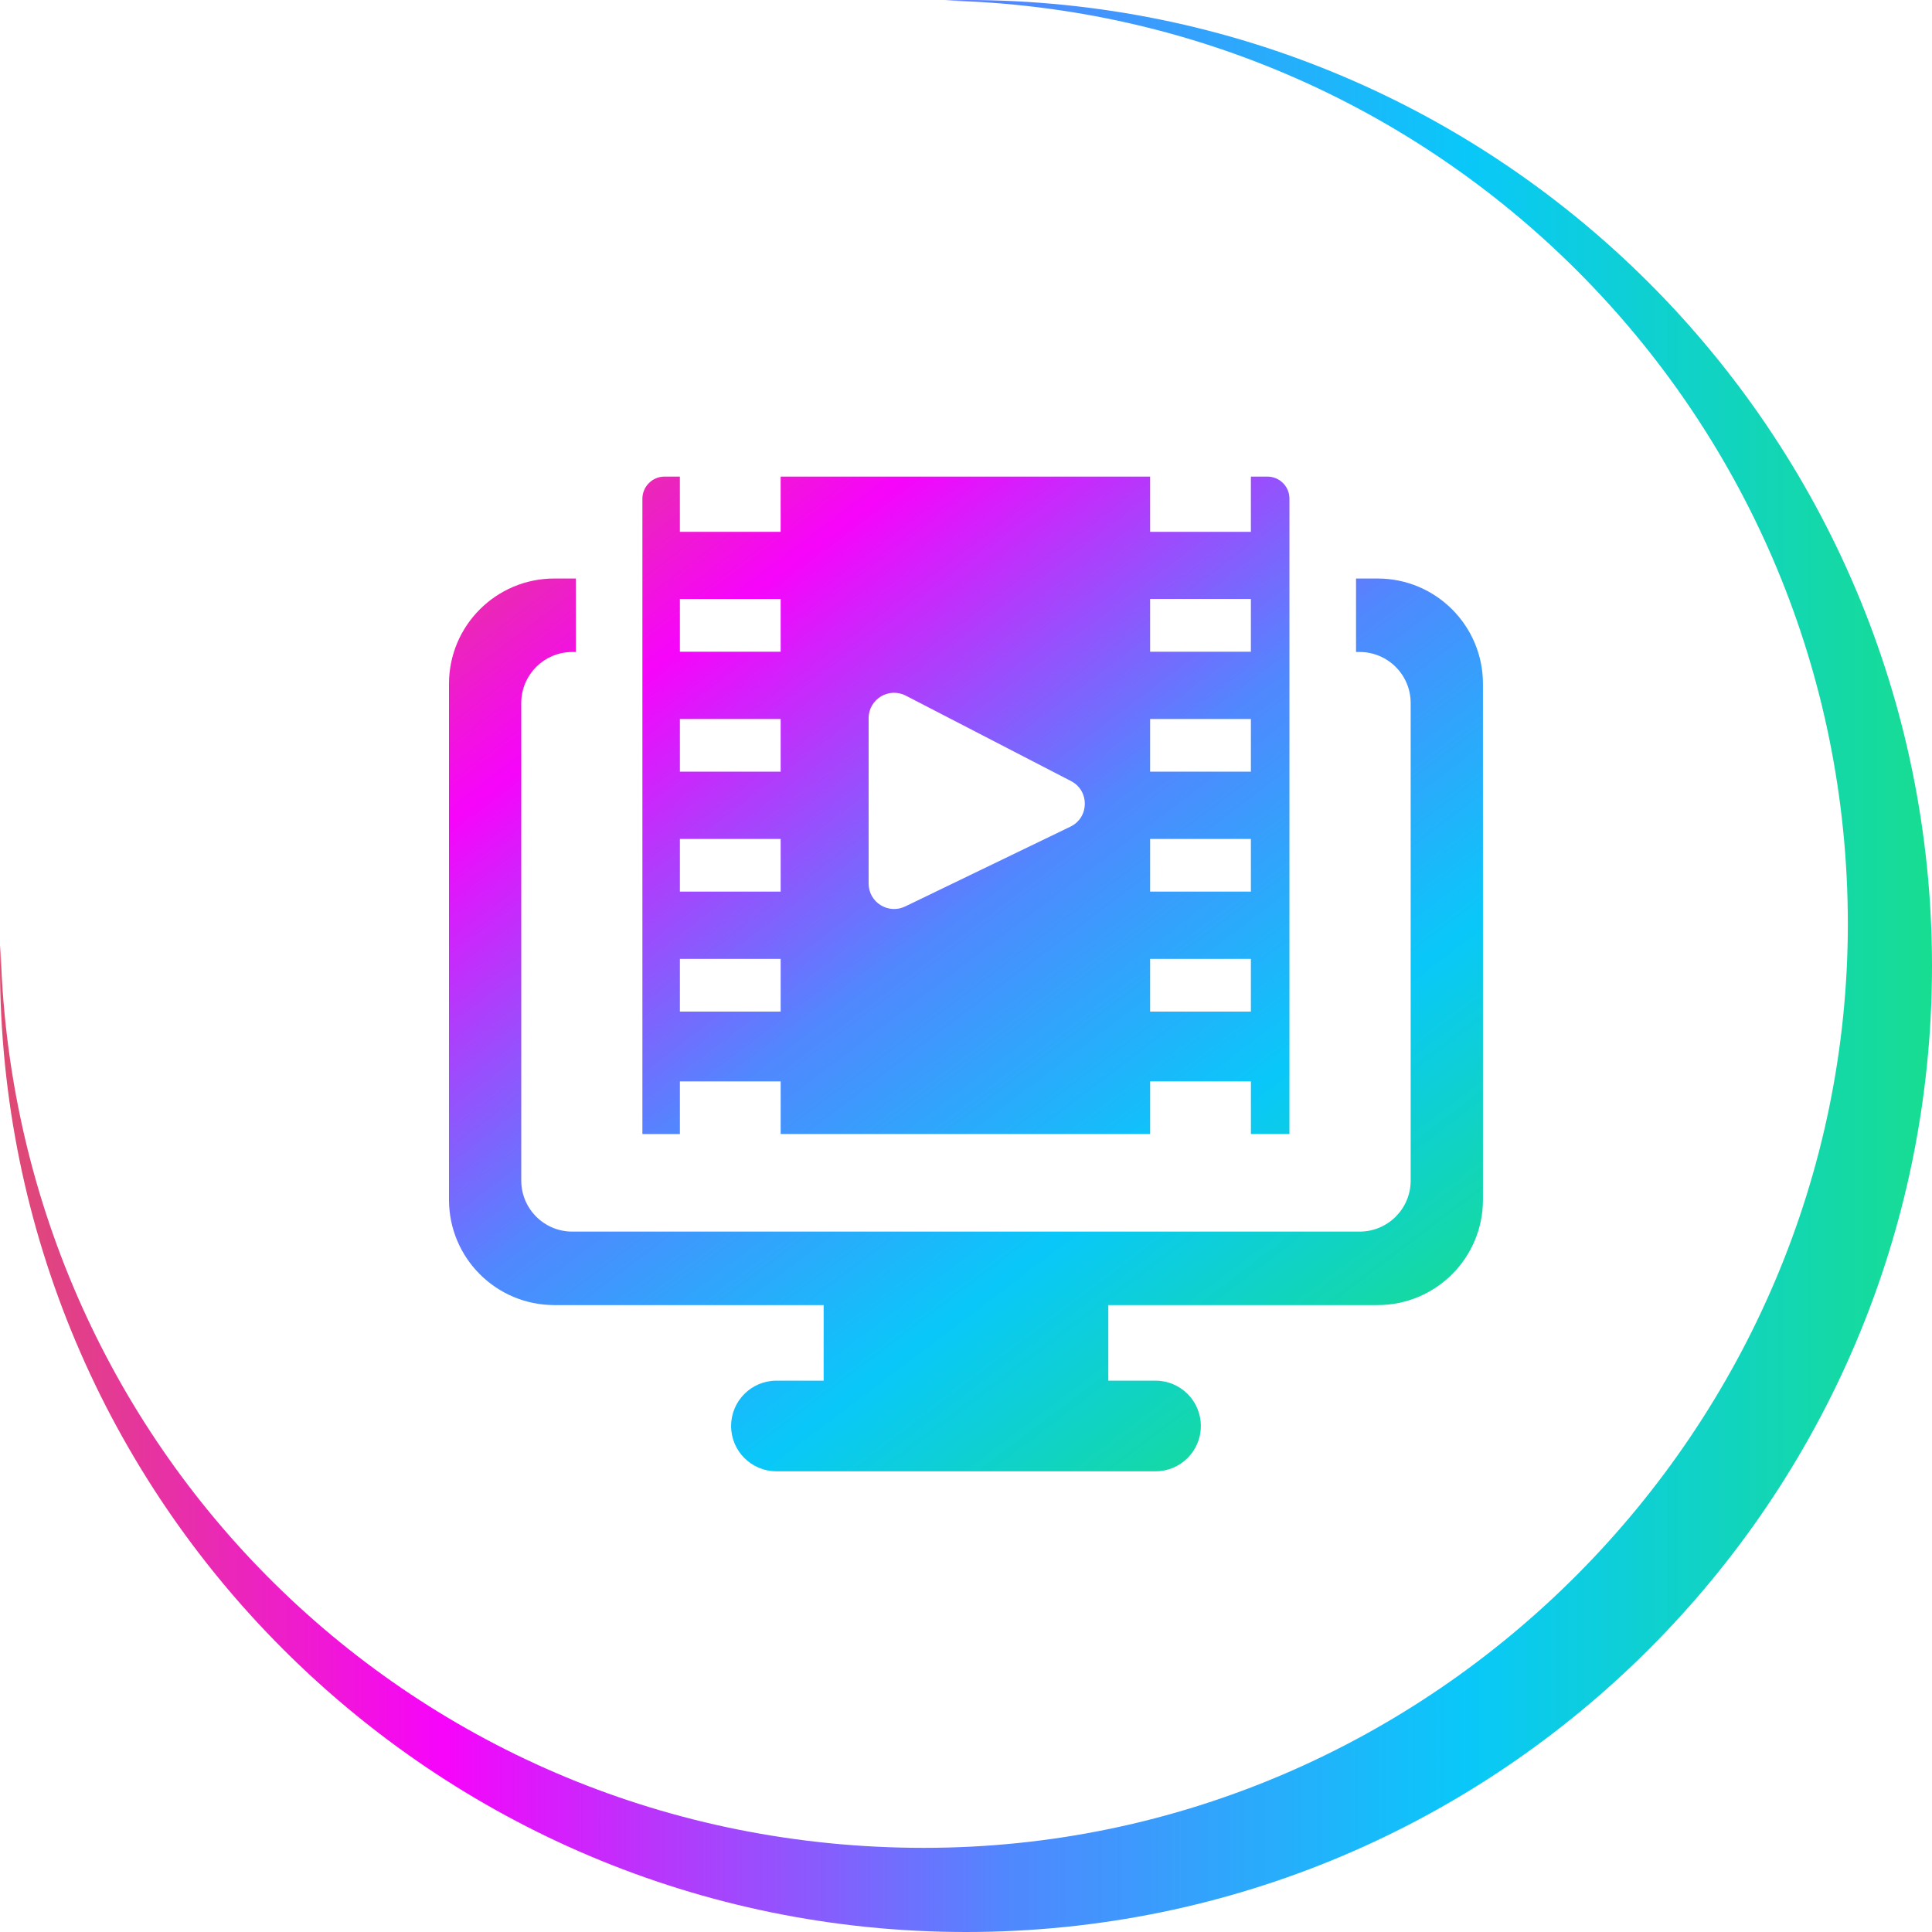 <?xml version="1.0" encoding="UTF-8"?>
<svg id="Layer_1" xmlns="http://www.w3.org/2000/svg" xmlns:xlink="http://www.w3.org/1999/xlink" version="1.1" viewBox="0 0 894.54 894.54">
  <!-- Generator: Adobe Illustrator 29.4.0, SVG Export Plug-In . SVG Version: 2.1.0 Build 152)  -->
  <defs>
    <style>
      .st0 {
        fill: url(#Degradado_sin_nombre_8591);
        fill-rule: evenodd;
      }

      .st1 {
        fill: url(#Degradado_sin_nombre_8592);
      }

      .st2 {
        fill: url(#Degradado_sin_nombre_859);
      }
    </style>
    <linearGradient id="Degradado_sin_nombre_859" data-name="Degradado sin nombre 859" x1="0" y1="447.27" x2="894.54" y2="447.27" gradientUnits="userSpaceOnUse">
      <stop offset="0" stop-color="#dd4c71"/>
      <stop offset=".23" stop-color="#f704fb"/>
      <stop offset=".52" stop-color="#5187fe"/>
      <stop offset=".76" stop-color="#09c8f9"/>
      <stop offset="1" stop-color="#17dd91"/>
    </linearGradient>
    <linearGradient id="Degradado_sin_nombre_8591" data-name="Degradado sin nombre 859" x1="277.55" y1="151.3" x2="646.29" y2="640.14" xlink:href="#Degradado_sin_nombre_859"/>
    <linearGradient id="Degradado_sin_nombre_8592" data-name="Degradado sin nombre 859" x1="248.81" y1="172.98" x2="617.54" y2="661.82" xlink:href="#Degradado_sin_nombre_859"/>
  </defs>
  <path class="st2" d="M447.27,0c-3.27,0-6.49.18-9.74.25,231.74,5.2,418.04,194.55,418.04,427.54s-191.53,427.79-427.79,427.79S5.44,669.27.25,437.53c-.07,3.25-.25,6.47-.25,9.74,0,247.02,200.25,447.27,447.27,447.27s447.27-200.25,447.27-447.27S694.29,0,447.27,0Z"/>
  <g>
    <path class="st0" d="M314.8,525.07v-24.37h46.66v24.37h171.07v-24.37h46.66v24.37h17.84V230.89c0-2.79-1.1-5.33-2.94-7.18l-.05-.05c-1.84-1.84-4.39-2.99-7.23-2.99h-7.63v25.57h-46.66v-25.57h-171.07v25.57h-46.66v-25.57h-7.13c-2.79,0-5.38,1.15-7.18,2.99l-.05.05c-1.84,1.84-2.99,4.39-2.99,7.18v294.19h17.35ZM532.52,277.34h46.66v24.42h-46.66v-24.42ZM532.52,332.92h46.66v24.37h-46.66v-24.37ZM532.52,388.45h46.66v24.37h-46.66v-24.37ZM532.52,443.97h46.66v24.42h-46.66v-24.42ZM419.4,322.09l76.51,39.56c8.64,4.47,8.47,16.88-.29,21.1l-76.51,36.95c-7.83,3.78-16.93-1.92-16.93-10.62v-76.51c0-8.84,9.36-14.54,17.22-10.48ZM314.8,277.34h46.66v24.42h-46.66v-24.42ZM314.8,332.92h46.66v24.37h-46.66v-24.37ZM314.8,388.45h46.66v24.37h-46.66v-24.37ZM314.8,443.97h46.66v24.42h-46.66v-24.42Z"/>
    <path class="st1" d="M637.86,267.86h-10v34.02h1.66c13.06,0,23.64,10.59,23.64,23.64v221.09c0,13.06-10.59,23.64-23.64,23.64h-364.53c-13.06,0-23.64-10.59-23.64-23.64v-221.09c0-13.06,10.59-23.64,23.64-23.64h1.63v-34.02h-9.97c-26.93,0-48.76,21.83-48.76,48.76v238.89c0,26.93,21.83,48.76,48.76,48.76h124.71v35h-21.87c-11.59,0-20.98,9.39-20.98,20.98s9.39,20.98,20.98,20.98h175.54c11.59,0,20.98-9.39,20.98-20.98s-9.39-20.98-20.98-20.98h-21.87v-35h124.71c26.93,0,48.76-21.83,48.76-48.76v-238.89c0-26.93-21.83-48.76-48.76-48.76Z"/>
  </g>
</svg>
